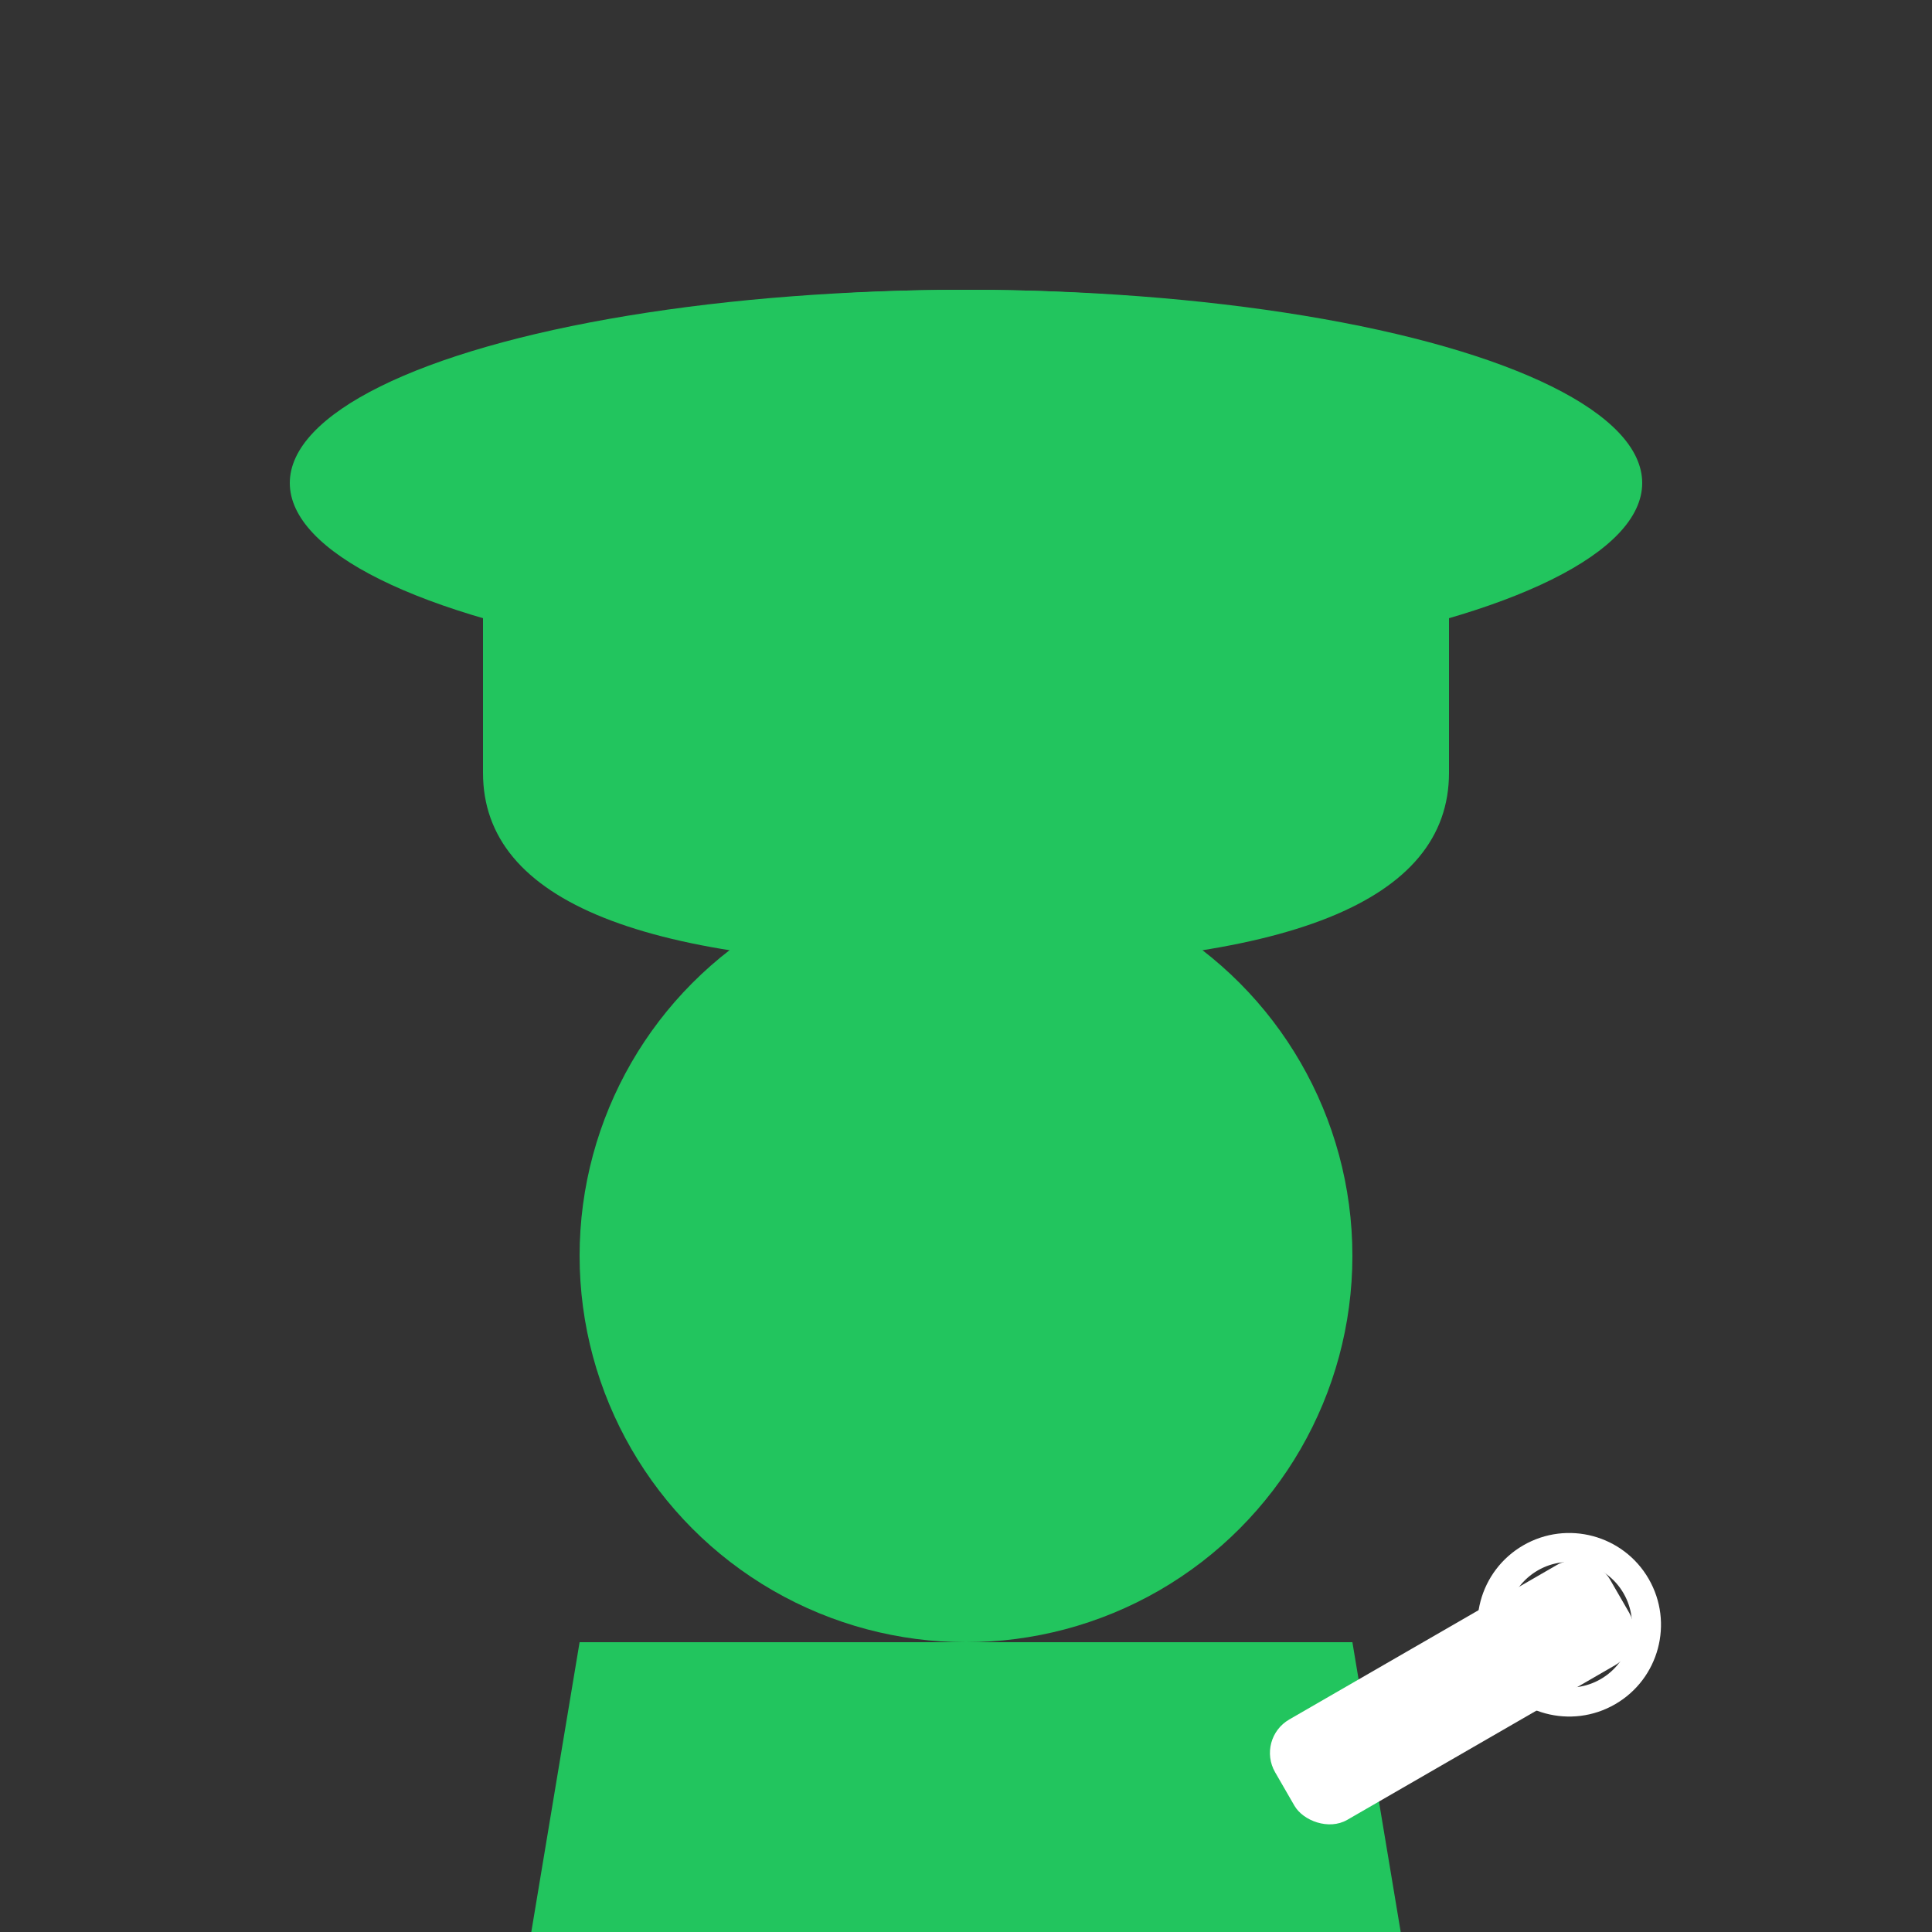 <svg xmlns="http://www.w3.org/2000/svg" viewBox="0 0 100 100" fill="none">
  <rect x="0" y="0" width="100" height="100" fill="#333333" stroke="none"/>
  <!-- Installer Icon - Simplified for favicon -->
  <g transform="translate(10, 10)">
    <!-- Hard hat -->
    <ellipse cx="40" cy="15" rx="35" ry="10" fill="#22C55E"/>
    <path d="M 15 15 Q 15 5, 40 5 Q 65 5, 65 15 L 65 30 Q 65 40, 40 40 Q 15 40, 15 30 Z" fill="#22C55E"/>
    
    <!-- Head -->
    <circle cx="40" cy="55" r="20" fill="#22C55E"/>
    
    <!-- Body -->
    <path d="M 20 75 L 60 75 L 65 105 L 15 105 Z" fill="#22C55E"/>
    
    <!-- Wrench -->
    <g transform="translate(55, 80) rotate(-30)">
      <rect x="0" y="0" width="20" height="6" rx="2" fill="#ffffff"/>
      <circle cx="17" cy="3" r="4" fill="none" stroke="#ffffff" stroke-width="1.5"/>
    </g>
  </g>
</svg>